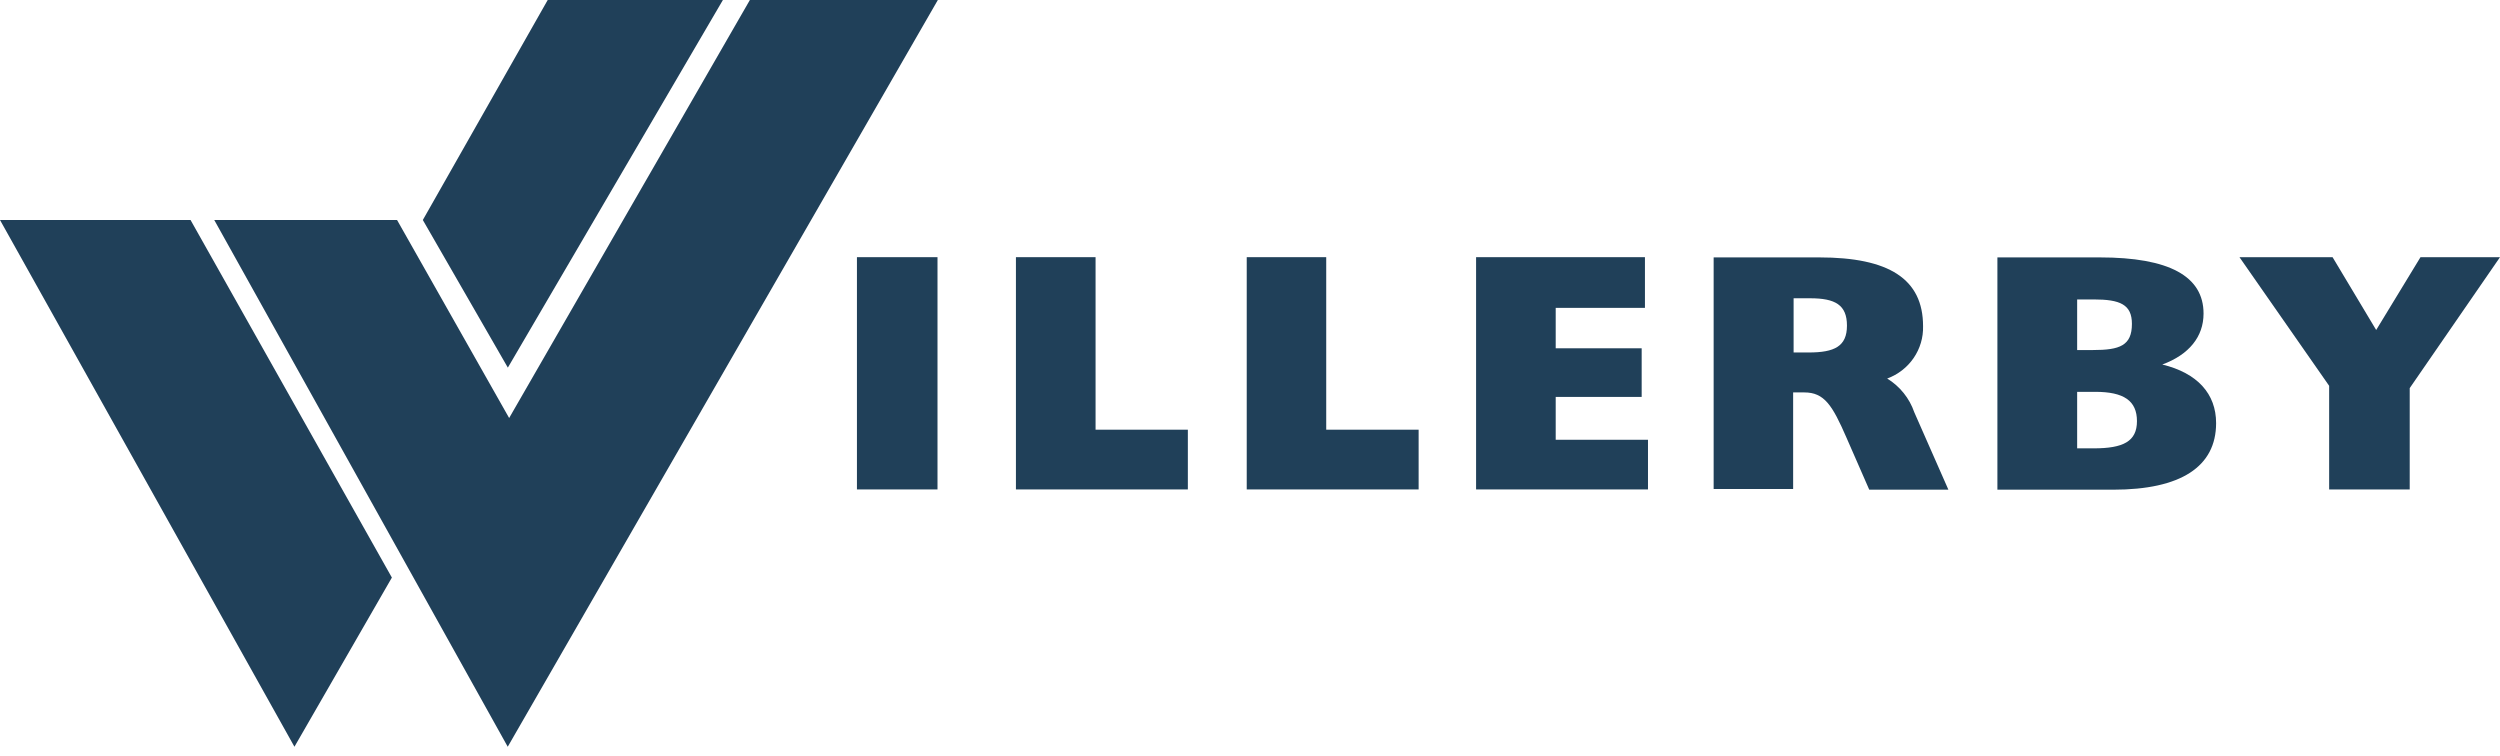 <svg width="129" height="39" viewBox="0 0 129 39" fill="none" xmlns="http://www.w3.org/2000/svg">
<path d="M48.375 13.27H44.218V25.255H48.375V13.27Z" fill="#204059"/>
<path d="M52.422 13.27H56.531V22.172H61.293V25.255H52.422V13.27Z" fill="#204059"/>
<path d="M64.331 13.27H68.433V22.172H73.201V25.255H64.331V13.27Z" fill="#204059"/>
<path d="M76.166 13.27H84.879V15.886H80.274V17.972H84.71V20.481H80.274V22.692H85.036V25.255H76.166V13.27Z" fill="#204059"/>
<path d="M93.331 18.188C94.662 18.188 95.303 17.871 95.303 16.802C95.303 15.732 94.698 15.391 93.403 15.391H92.55V18.188H93.331ZM88.424 13.282H93.869C97.463 13.282 99.23 14.388 99.23 16.831C99.246 17.416 99.075 17.991 98.743 18.475C98.411 18.959 97.934 19.329 97.379 19.532C98.034 19.935 98.528 20.549 98.776 21.271L100.537 25.268H96.453L95.279 22.585C94.547 20.9 94.13 20.249 93.101 20.249H92.526V25.232H88.424V13.282Z" fill="#204059"/>
<path d="M108.034 23.135C109.553 23.135 110.267 22.782 110.267 21.731C110.267 20.679 109.589 20.219 108.119 20.219H107.181V23.135H108.034ZM107.998 18.062C109.377 18.062 110.007 17.835 110.007 16.712C110.007 15.714 109.401 15.451 108.034 15.451H107.181V18.062H107.998ZM103.066 13.282H108.343C111.925 13.282 113.703 14.25 113.703 16.18C113.703 17.375 112.953 18.301 111.574 18.809C113.389 19.251 114.351 20.321 114.351 21.832C114.351 24.079 112.536 25.268 109.038 25.268H103.066V13.282Z" fill="#204059"/>
<path d="M120.184 19.908L115.556 13.27H120.36L122.611 17.028L124.898 13.27H129L124.341 20.027V25.255H120.184V19.908Z" fill="#204059"/>
<path d="M11.055 11.352H20.488L26.272 21.57L38.694 0H48.393L26.199 38.532L11.055 11.352Z" fill="#204059"/>
<path d="M21.818 11.352L28.262 0H37.302L26.205 18.97L21.818 11.352Z" fill="#204059"/>
<path d="M9.832 11.352H0L15.193 38.532L20.221 29.803L9.832 11.352Z" fill="#204059"/>
</svg>

